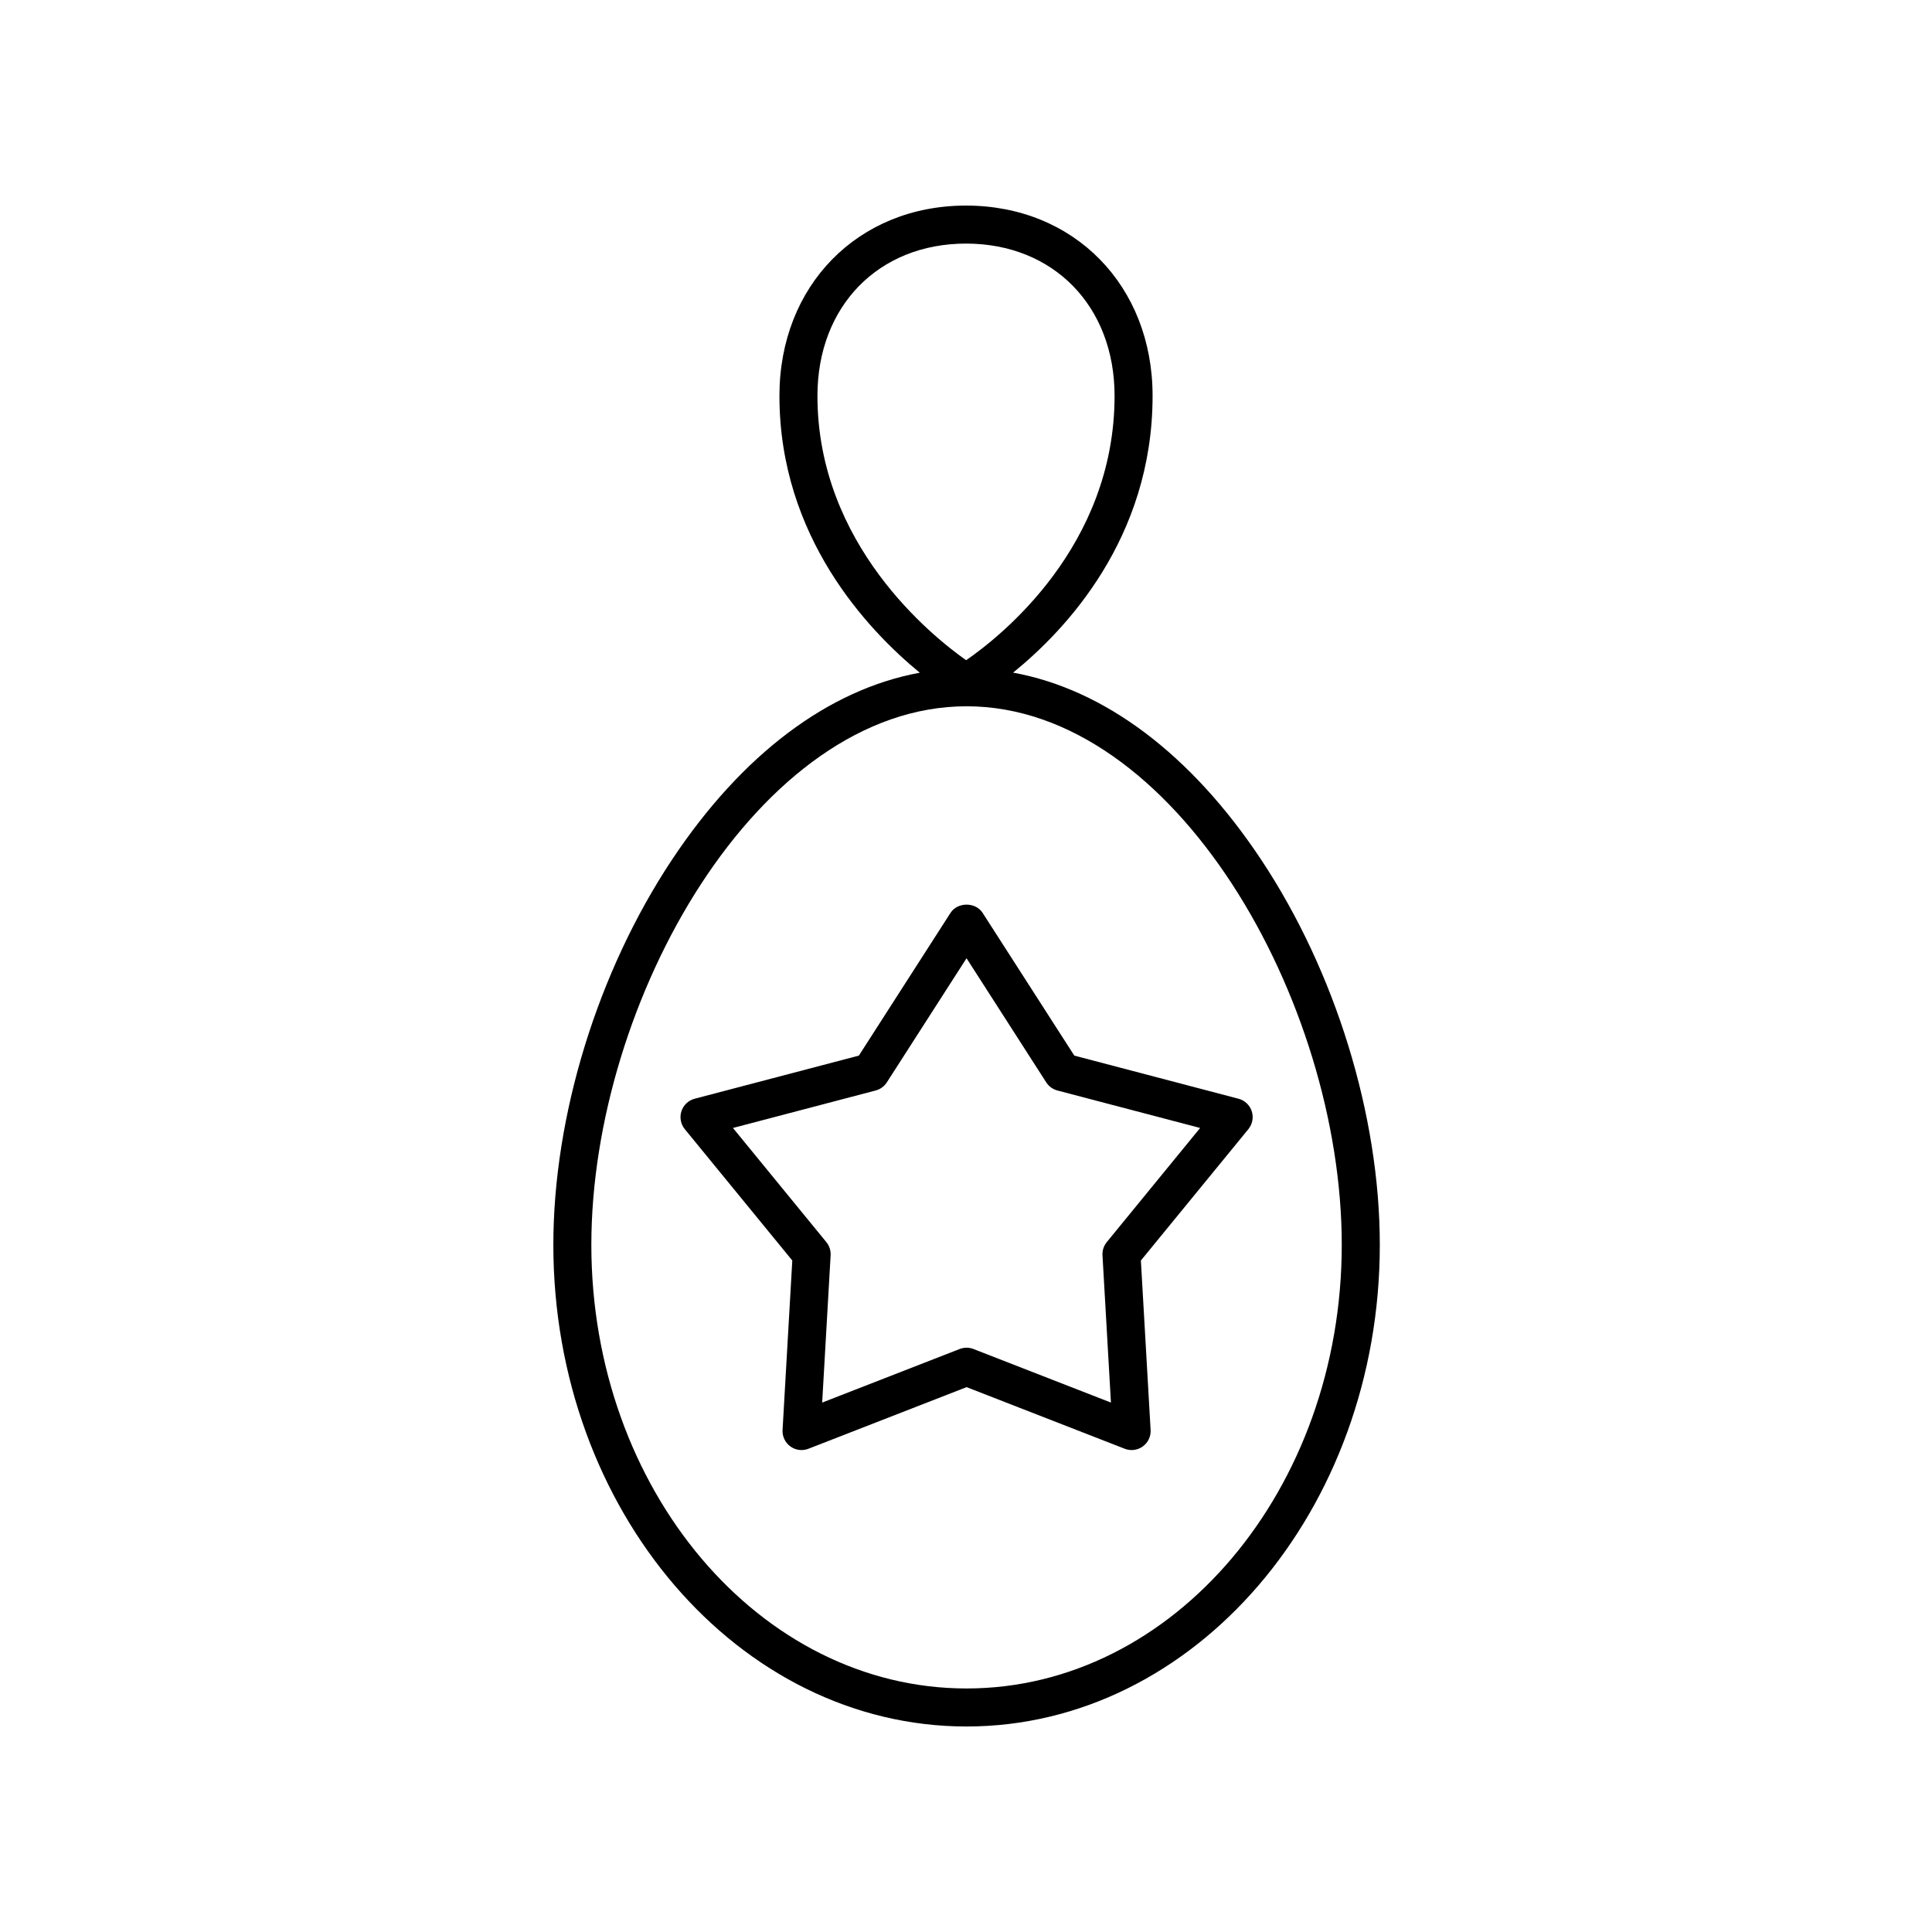 <?xml version="1.0" encoding="UTF-8"?>
<!-- Uploaded to: ICON Repo, www.svgrepo.com, Generator: ICON Repo Mixer Tools -->
<svg fill="#000000" width="800px" height="800px" version="1.1" viewBox="144 144 512 512" xmlns="http://www.w3.org/2000/svg">
 <g>
  <path d="m404.39 385.9c-1.859-2.883-6.621-2.883-8.48 0l-24.305 37.848-43.508 11.426c-1.656 0.434-2.981 1.684-3.512 3.316-0.531 1.633-0.191 3.418 0.891 4.746l28.488 34.812-2.578 44.906c-0.098 1.711 0.68 3.356 2.066 4.363 1.387 1.012 3.199 1.25 4.793 0.617l41.91-16.328 41.91 16.328c0.594 0.23 1.215 0.344 1.832 0.344 1.047 0 2.086-0.328 2.961-0.961 1.387-1.008 2.164-2.652 2.066-4.363l-2.578-44.906 28.488-34.812c1.082-1.328 1.422-3.117 0.891-4.746-0.531-1.633-1.855-2.879-3.512-3.316l-43.508-11.426zm32.906 87.285c-0.797 0.977-1.199 2.219-1.125 3.477l2.238 39.035-36.43-14.195c-0.59-0.23-1.211-0.344-1.832-0.344-0.621 0-1.238 0.117-1.832 0.344l-36.43 14.195 2.238-39.035c0.074-1.258-0.328-2.5-1.125-3.477l-24.762-30.262 37.82-9.93c1.219-0.32 2.277-1.086 2.961-2.148l21.125-32.898 21.125 32.898c0.684 1.062 1.742 1.828 2.961 2.148l37.82 9.93z"/>
  <path d="m412.47 322.26c13.789-11.156 36.977-35.496 36.977-73.359 0-29.219-20.797-50.422-49.445-50.422s-49.445 21.207-49.445 50.422c0 37.418 23.465 62.105 37.199 73.375-24.148 4.414-47.105 21.598-65.676 49.562-19.684 29.652-31.438 67.805-31.438 102.06 0 70.383 49.125 127.64 109.51 127.64 60.383-0.004 109.51-57.262 109.51-127.65 0-34.254-11.754-72.406-31.438-102.06-18.59-27.992-41.574-45.18-65.75-49.574zm-51.84-73.359c0-23.758 16.191-40.348 39.371-40.348s39.371 16.59 39.371 40.348c0 39.938-30.23 63.785-39.336 70.062-9.113-6.414-39.406-30.715-39.406-70.062zm39.516 342.56c-54.828 0-99.434-52.738-99.434-117.57 0-64.645 44.355-142.72 99.434-142.72 55.082 0 99.434 78.078 99.434 142.72 0 64.832-44.602 117.57-99.434 117.57z"/>
 </g>
</svg>
